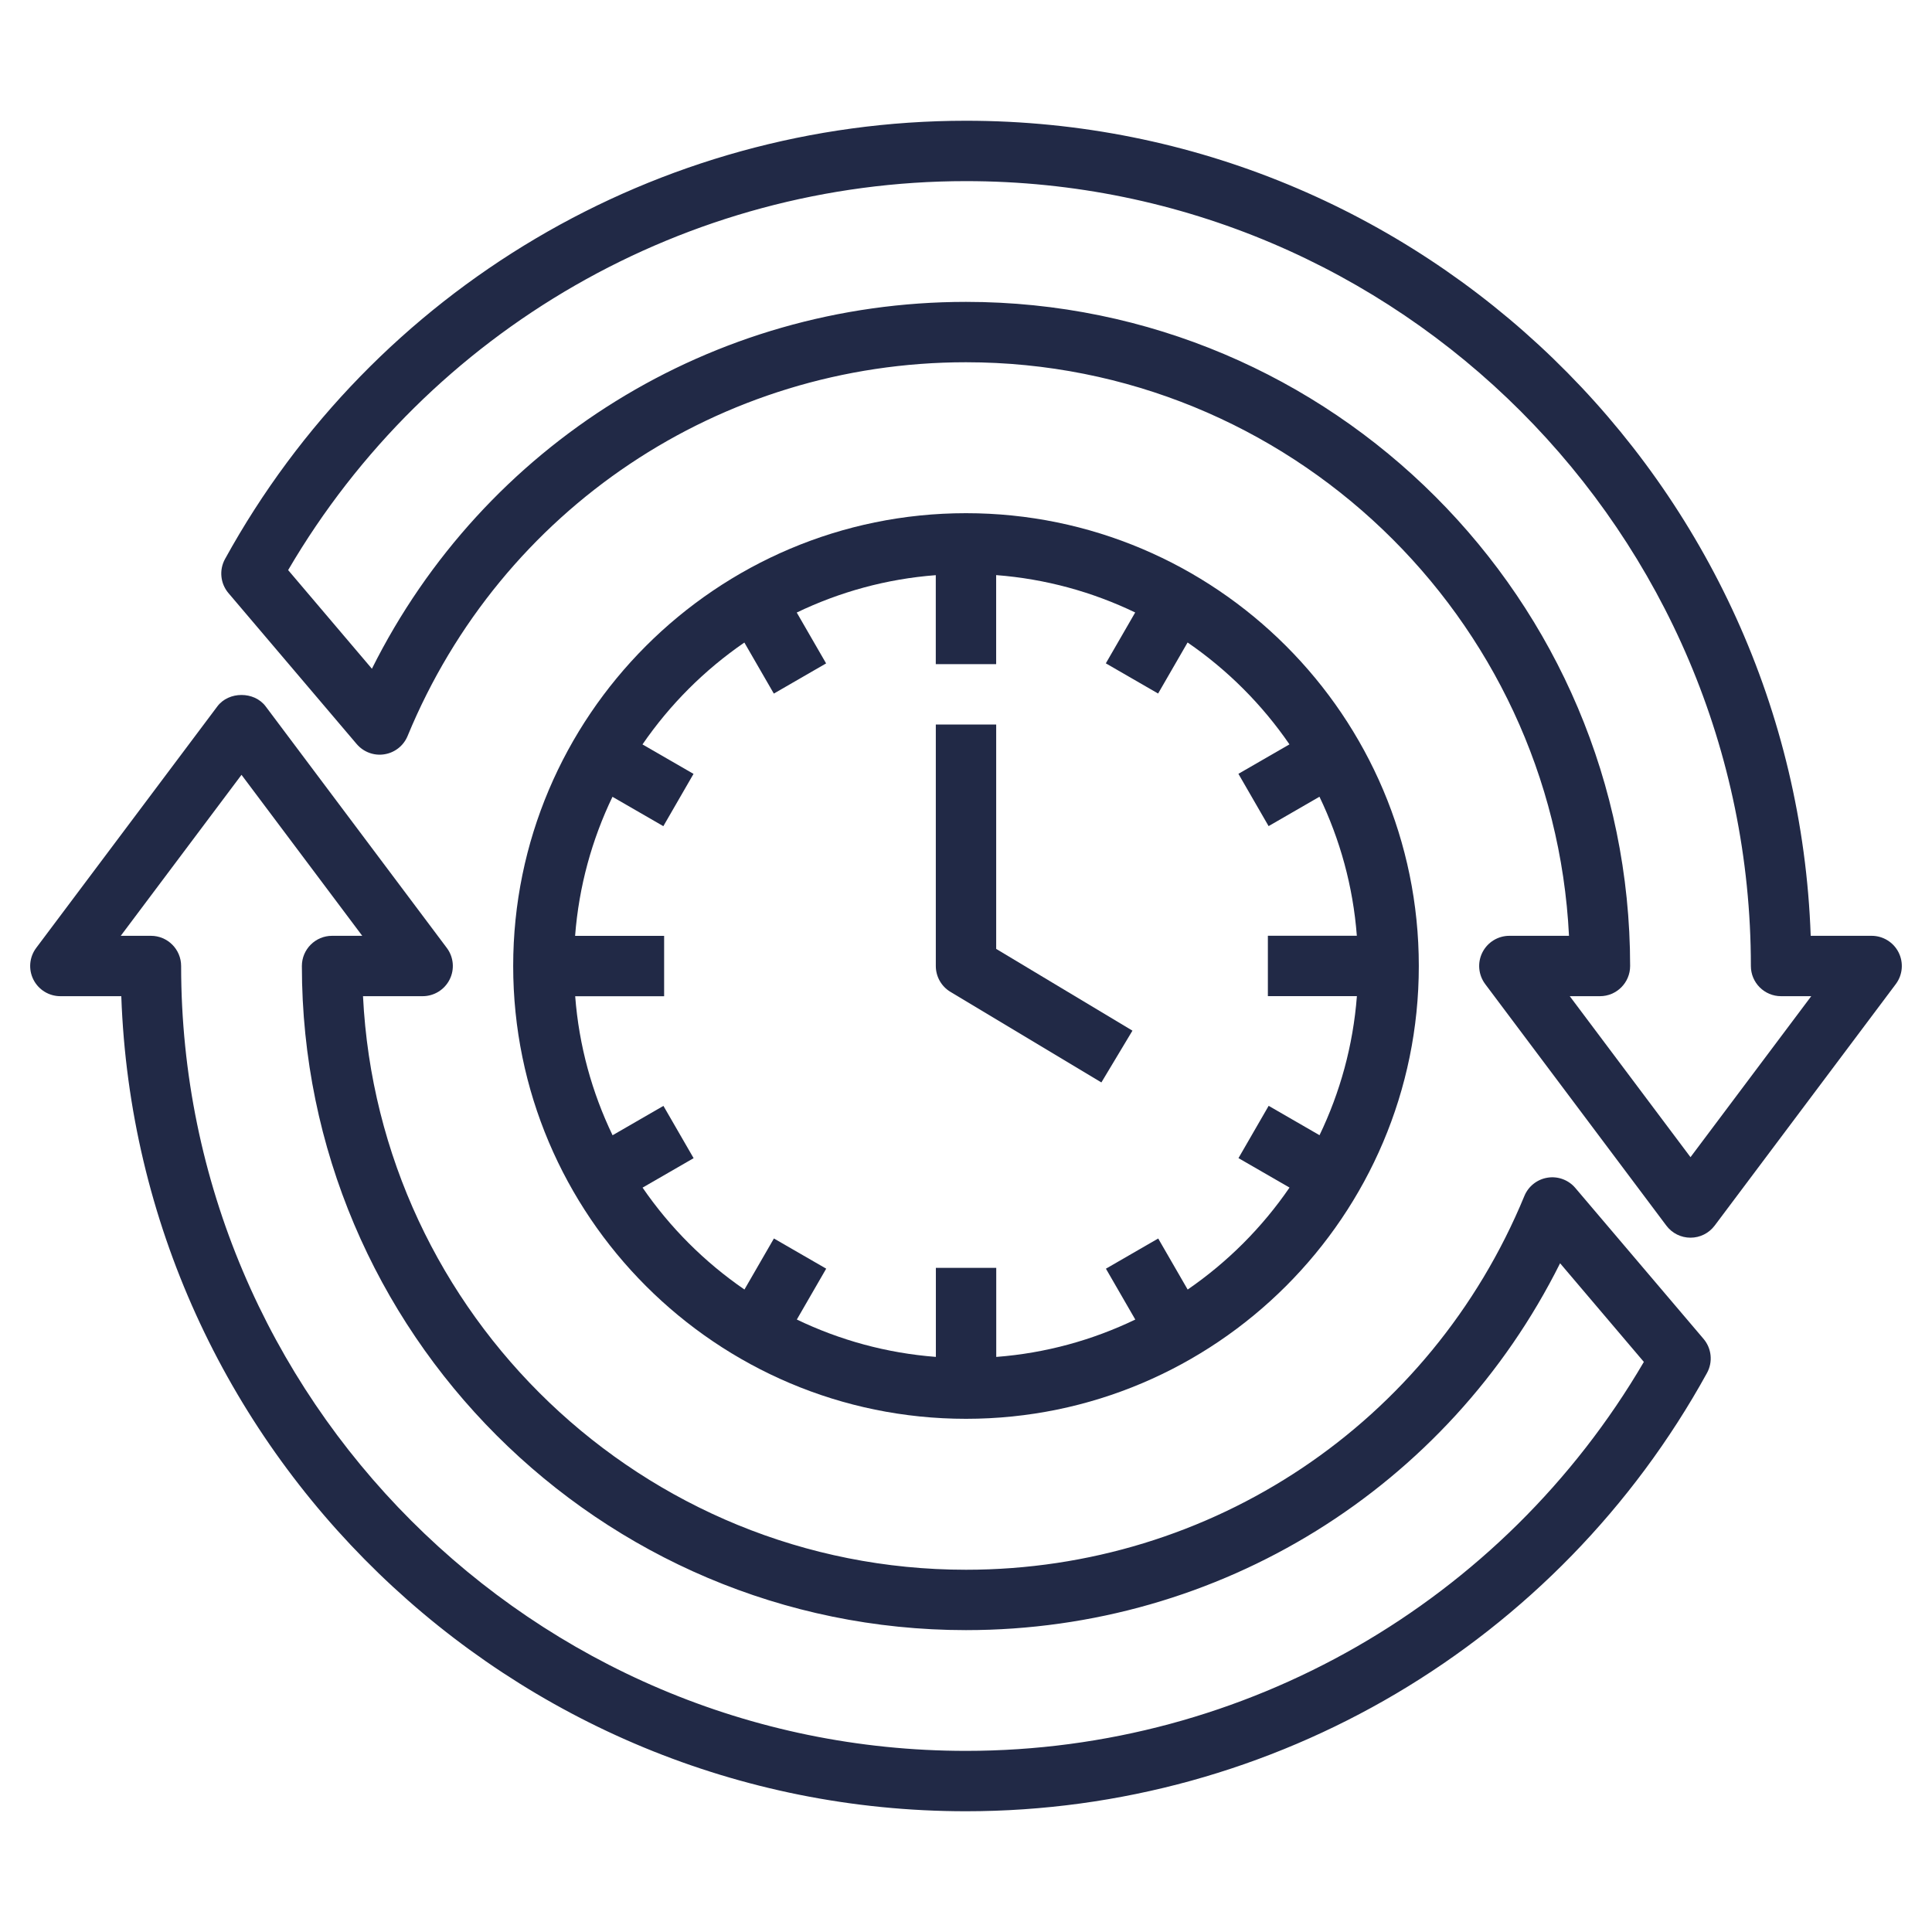 <?xml version="1.0" encoding="utf-8"?>
<!-- Generator: Adobe Illustrator 16.0.0, SVG Export Plug-In . SVG Version: 6.00 Build 0)  -->
<!DOCTYPE svg PUBLIC "-//W3C//DTD SVG 1.1//EN" "http://www.w3.org/Graphics/SVG/1.1/DTD/svg11.dtd">
<svg version="1.1" id="Layer_1_1_" xmlns="http://www.w3.org/2000/svg" xmlns:xlink="http://www.w3.org/1999/xlink" x="0px" y="0px"
	 width="512px" height="512px" viewBox="0 0 512 512" enable-background="new 0 0 512 512" xml:space="preserve">
<path fill="#212946" d="M16,264h16.144C36.368,383.824,135.168,480,256,480c81.695,0,156.936-44.504,196.368-116.144
	c1.6-2.912,1.24-6.505-0.912-9.04l-33.984-40c-1.808-2.128-4.592-3.16-7.344-2.721c-2.76,0.433-5.088,2.272-6.152,4.849
	C379.168,377.12,321.088,416,256,416c-85.544,0-155.624-67.48-159.8-152H112c3.032,0,5.8-1.712,7.16-4.424
	c1.36-2.713,1.064-5.952-0.76-8.376l-48-64c-3.016-4.032-9.784-4.032-12.8,0l-48,64c-1.824,2.424-2.112,5.663-0.76,8.376
	C10.192,262.288,12.968,264,16,264L16,264z M64,205.336L96,248h-8c-4.416,0-8,3.584-8,8c0,97.048,78.952,176,176,176
	c67.271,0,127.744-37.752,157.44-97.224l22.199,26.144C398.352,424.64,330.023,464,256,464c-114.688,0-208-93.313-208-208
	c0-4.416-3.584-8-8-8h-8L64,205.336z"/>
<path fill="#212946" d="M94.52,197.176c1.808,2.128,4.616,3.168,7.344,2.72c2.76-0.432,5.088-2.272,6.152-4.848
	C132.832,134.88,190.912,96,256,96c85.544,0,155.624,67.48,159.8,152H400c-3.032,0-5.8,1.712-7.16,4.424
	c-1.359,2.712-1.056,5.952,0.76,8.376l48,64c1.504,2.017,3.881,3.2,6.4,3.2s4.888-1.184,6.4-3.2l48-64
	c1.823-2.424,2.111-5.664,0.76-8.376c-1.353-2.712-4.128-4.424-7.16-4.424h-16.145C475.632,128.176,376.832,32,256,32
	C174.304,32,99.056,76.504,59.632,148.144c-1.6,2.904-1.24,6.504,0.912,9.032L94.52,197.176z M256,48c114.688,0,208,93.312,208,208
	c0,4.416,3.584,8,8,8h8l-32,42.664L416,264h8c4.416,0,8-3.584,8-8c0-97.048-78.952-176-176-176
	c-67.272,0-127.744,37.752-157.44,97.224l-22.2-26.144C113.64,87.36,181.968,48,256,48z"/>
<path fill="#212946" d="M256,136c-66.168,0-120,53.832-120,120s53.832,120,120,120s120-53.832,120-120S322.168,136,256,136z
	 M314.744,341.744l-7.809-13.528l-13.855,8l7.783,13.48c-11.319,5.439-23.728,8.903-36.848,9.903V336h-16v23.592
	c-13.12-1.008-25.536-4.464-36.848-9.903l7.784-13.48l-13.856-8l-7.808,13.528c-10.576-7.265-19.736-16.424-27-27l13.528-7.809
	l-8-13.855l-13.48,7.783c-5.44-11.319-8.904-23.728-9.904-36.848H176v-16h-23.592c1.008-13.12,4.464-25.536,9.904-36.848
	l13.48,7.784l8-13.856l-13.528-7.808c7.264-10.576,16.424-19.736,27-27l7.808,13.528l13.856-8l-7.784-13.48
	c11.32-5.44,23.728-8.904,36.848-9.904V176h16v-23.592c13.119,1.008,25.535,4.464,36.848,9.904l-7.783,13.48l13.855,8l7.809-13.528
	c10.575,7.264,19.735,16.424,26.999,27l-13.528,7.808l8,13.856l13.48-7.784c5.44,11.32,8.904,23.728,9.904,36.848H336v16h23.592
	c-1.008,13.119-4.464,25.535-9.904,36.848l-13.479-7.783l-8,13.855l13.528,7.808C334.473,325.313,325.313,334.472,314.744,341.744
	L314.744,341.744z"/>
<path fill="#212946" d="M264,192h-16v64c0,2.809,1.472,5.416,3.88,6.855l40,24l8.231-13.72L264,251.472V192z"/>
</svg>
